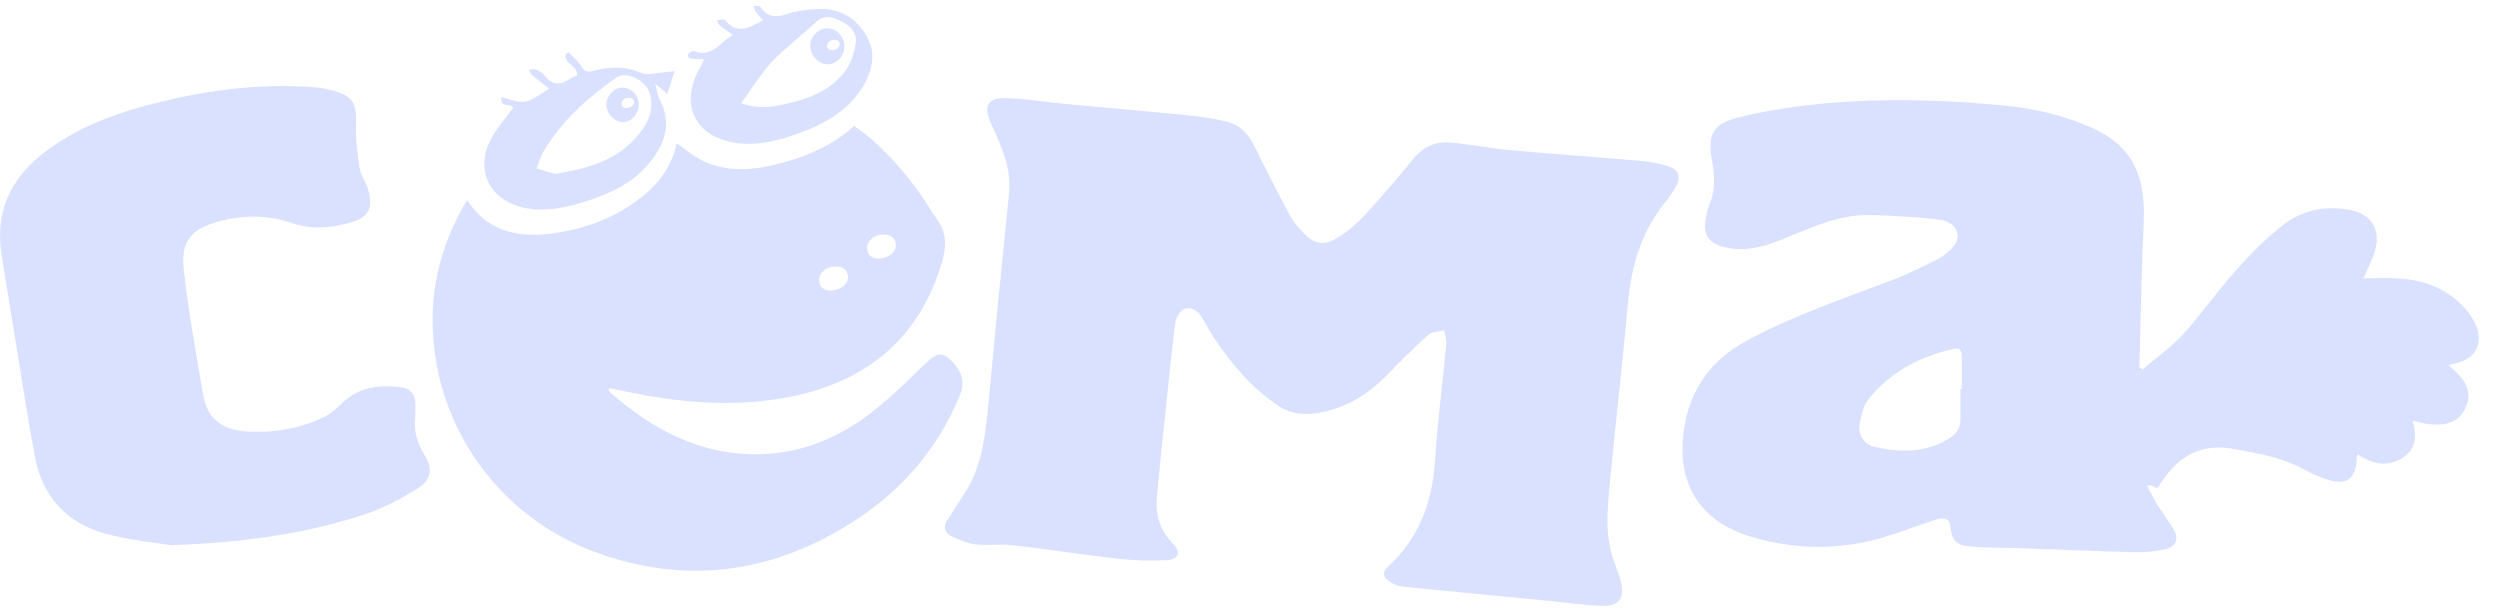 <?xml version="1.0" encoding="UTF-8"?> <svg xmlns="http://www.w3.org/2000/svg" width="118" height="29" viewBox="0 0 118 29" fill="none"> <path d="M101.127 17.441C101.758 16.894 102.455 16.414 103.021 15.801C103.906 14.831 104.66 13.738 105.536 12.758C106.234 11.985 106.978 11.222 107.798 10.591C108.712 9.893 109.824 9.686 110.973 9.922C111.906 10.11 112.358 10.817 112.123 11.74C112 12.23 111.736 12.692 111.557 13.135C112.085 13.135 112.669 13.106 113.244 13.144C114.497 13.219 115.599 13.672 116.429 14.652C116.617 14.878 116.777 15.142 116.89 15.415C117.201 16.216 116.843 16.894 116.014 17.12C115.882 17.158 115.75 17.186 115.562 17.233C116.268 17.827 116.834 18.449 116.306 19.382C115.929 20.06 115.138 20.211 113.875 19.853C114.101 20.616 114.035 21.275 113.282 21.681C112.575 22.058 111.915 21.869 111.284 21.445C111.265 21.52 111.237 21.558 111.237 21.605C111.209 22.623 110.747 22.953 109.786 22.613C109.428 22.491 109.079 22.34 108.749 22.161C107.694 21.577 106.535 21.389 105.376 21.181C103.944 20.927 102.87 21.492 102.078 22.67C102.013 22.774 101.937 22.877 101.871 22.981C101.862 22.99 101.852 23 101.815 23.037C101.758 23.009 101.692 22.981 101.626 22.953C101.56 22.924 101.494 22.887 101.334 22.915C101.485 23.198 101.617 23.48 101.786 23.753C102.022 24.14 102.295 24.507 102.54 24.894C102.879 25.421 102.747 25.808 102.135 25.939C101.664 26.034 101.174 26.071 100.693 26.062C98.894 26.015 97.085 25.939 95.285 25.873C94.522 25.845 93.749 25.873 92.986 25.789C92.26 25.713 92.147 25.515 92.044 24.809C91.978 24.375 91.629 24.441 91.347 24.535C90.583 24.78 89.839 25.073 89.076 25.308C86.899 25.987 84.704 25.977 82.537 25.299C80.162 24.545 79.117 22.736 79.484 20.267C79.767 18.355 80.784 16.97 82.471 16.065C84.704 14.859 87.106 14.067 89.462 13.163C90.159 12.89 90.828 12.532 91.507 12.211C91.601 12.164 91.695 12.098 91.78 12.023C92.1 11.768 92.458 11.486 92.383 11.034C92.298 10.562 91.846 10.393 91.46 10.355C90.385 10.242 89.311 10.167 88.228 10.148C86.711 10.129 85.373 10.798 84.007 11.344C83.177 11.674 82.329 11.882 81.434 11.674C80.615 11.476 80.351 11.062 80.53 10.233C80.567 10.054 80.596 9.856 80.671 9.686C80.973 9.008 80.935 8.32 80.812 7.613C80.586 6.351 80.822 5.842 82.094 5.531C83.46 5.201 84.864 4.994 86.258 4.871C89.047 4.626 91.837 4.711 94.626 4.984C96.02 5.116 97.377 5.446 98.668 6.002C100.58 6.831 101.287 8.179 101.183 10.525C101.08 12.795 101.042 15.076 100.976 17.346C101.004 17.356 101.061 17.393 101.127 17.441ZM92.534 18.355C92.553 18.355 92.581 18.355 92.6 18.355C92.6 17.902 92.6 17.441 92.6 16.988C92.6 16.47 92.534 16.376 92.025 16.508C90.517 16.885 89.179 17.601 88.2 18.835C87.945 19.155 87.832 19.627 87.775 20.041C87.7 20.541 87.992 20.974 88.463 21.087C89.679 21.37 90.894 21.389 92.006 20.691C92.345 20.484 92.543 20.183 92.534 19.759C92.524 19.297 92.534 18.826 92.534 18.355Z" fill="#D9E1FF"></path> <path d="M54.598 23.546C54.542 24.384 54.787 25.082 55.39 25.685C55.748 26.043 55.625 26.41 55.107 26.438C54.325 26.476 53.543 26.457 52.761 26.372C51.093 26.184 49.444 25.92 47.777 25.732C47.202 25.666 46.618 25.76 46.043 25.694C45.657 25.647 45.261 25.477 44.903 25.308C44.564 25.138 44.507 24.846 44.733 24.516C44.959 24.196 45.148 23.847 45.374 23.527C46.335 22.17 46.514 20.606 46.656 19.014C46.966 15.716 47.287 12.428 47.626 9.13C47.748 7.924 47.258 6.887 46.787 5.851C46.392 4.984 46.59 4.598 47.551 4.635C48.531 4.673 49.51 4.833 50.5 4.927C52.337 5.097 54.184 5.257 56.021 5.436C56.662 5.502 57.293 5.587 57.915 5.747C58.528 5.898 58.923 6.331 59.206 6.897C59.752 8.008 60.318 9.111 60.902 10.204C61.062 10.505 61.298 10.769 61.543 11.014C62.033 11.514 62.466 11.617 63.069 11.259C63.55 10.976 63.992 10.609 64.369 10.204C65.18 9.328 65.952 8.423 66.706 7.5C67.168 6.934 67.742 6.671 68.44 6.727C69.391 6.812 70.334 7 71.285 7.085C73.33 7.274 75.384 7.415 77.428 7.594C77.862 7.632 78.305 7.707 78.719 7.839C79.266 8.018 79.37 8.367 79.068 8.866C78.936 9.083 78.804 9.299 78.644 9.488C77.476 10.901 76.995 12.55 76.835 14.35C76.599 17.007 76.288 19.654 76.034 22.311C75.902 23.715 75.685 25.129 76.185 26.514C76.298 26.834 76.43 27.164 76.514 27.494C76.684 28.219 76.411 28.615 75.666 28.596C74.837 28.577 74.018 28.445 73.189 28.37C71.898 28.247 70.607 28.116 69.316 27.993C68.261 27.889 67.196 27.795 66.141 27.673C65.915 27.644 65.688 27.531 65.509 27.39C65.293 27.23 65.246 26.994 65.472 26.787C66.942 25.459 67.592 23.781 67.724 21.822C67.846 19.956 68.091 18.109 68.261 16.244C68.279 16.027 68.195 15.81 68.157 15.593C67.912 15.659 67.592 15.65 67.422 15.801C66.734 16.413 66.075 17.073 65.434 17.732C64.492 18.693 63.399 19.334 62.051 19.513C61.411 19.598 60.836 19.494 60.308 19.136C59.065 18.298 58.122 17.176 57.293 15.933C57.086 15.622 56.916 15.283 56.718 14.962C56.53 14.651 56.21 14.453 55.889 14.595C55.691 14.679 55.503 15 55.475 15.226C55.286 16.686 55.145 18.156 54.994 19.626C54.843 20.926 54.721 22.236 54.598 23.546Z" fill="#D9E1FF"></path> <path d="M8.063 25.733C7.422 25.62 6.15 25.516 4.935 25.177C3.145 24.678 2.004 23.434 1.656 21.587C1.232 19.335 0.902 17.074 0.525 14.813C0.374 13.899 0.233 12.985 0.082 12.071C-0.266 9.998 0.506 8.396 2.146 7.152C3.55 6.097 5.142 5.456 6.819 5.004C9.439 4.297 12.105 3.911 14.819 4.118C15.205 4.147 15.601 4.222 15.968 4.354C16.703 4.618 16.835 4.995 16.807 5.777C16.779 6.483 16.854 7.209 16.967 7.906C17.033 8.292 17.306 8.641 17.4 9.027C17.608 9.904 17.372 10.271 16.496 10.516C15.572 10.78 14.649 10.836 13.726 10.516C12.557 10.111 11.37 10.149 10.202 10.488C8.836 10.883 8.553 11.59 8.675 12.73C8.892 14.69 9.25 16.64 9.58 18.591C9.778 19.769 10.456 20.315 11.766 20.372C13.01 20.428 14.206 20.221 15.328 19.665C15.629 19.514 15.893 19.279 16.138 19.043C16.948 18.242 17.937 18.148 18.974 18.289C19.37 18.346 19.605 18.619 19.605 19.043C19.605 19.26 19.615 19.486 19.596 19.703C19.53 20.334 19.68 20.909 20.02 21.446C20.425 22.087 20.387 22.624 19.747 23.029C18.955 23.528 18.116 23.98 17.231 24.273C14.47 25.177 11.606 25.61 8.063 25.733Z" fill="#D9E1FF"></path> <path d="M24.221 5.09C24.137 4.855 23.571 5.118 23.675 4.591C24.061 4.676 24.448 4.855 24.796 4.798C25.154 4.732 25.484 4.44 25.927 4.186C25.625 3.95 25.38 3.771 25.135 3.564C25.06 3.498 25.013 3.385 24.956 3.3C25.06 3.29 25.182 3.243 25.277 3.281C25.418 3.338 25.588 3.413 25.672 3.526C26.059 4.082 26.492 4.007 26.973 3.677C27.048 3.63 27.142 3.601 27.227 3.573C27.321 3.111 26.586 3.008 26.699 2.556C26.747 2.527 26.794 2.499 26.841 2.471C27.048 2.697 27.293 2.895 27.453 3.149C27.604 3.394 27.745 3.413 27.99 3.347C28.763 3.14 29.517 3.111 30.289 3.451C30.553 3.564 30.921 3.441 31.25 3.422C31.429 3.413 31.608 3.385 31.844 3.356C31.712 3.752 31.608 4.072 31.495 4.431C31.335 4.289 31.184 4.167 30.921 3.941C31.015 4.28 31.034 4.506 31.137 4.694C31.655 5.674 31.467 6.579 30.855 7.427C30.016 8.605 28.782 9.17 27.453 9.566C26.53 9.839 25.597 10.018 24.627 9.782C23.119 9.405 22.441 8.058 23.128 6.654C23.402 6.089 23.835 5.627 24.221 5.09ZM26.209 8.209C27.915 7.926 29.451 7.483 30.421 5.957C30.713 5.505 30.817 5.005 30.694 4.478C30.534 3.799 29.573 3.319 29.083 3.667C27.736 4.61 26.53 5.693 25.672 7.116C25.522 7.37 25.437 7.672 25.324 7.954C25.625 8.049 25.936 8.133 26.209 8.209Z" fill="#D9E1FF"></path> <path d="M33.239 2.799C32.975 2.789 32.787 2.789 32.598 2.761C32.542 2.751 32.467 2.667 32.457 2.61C32.457 2.563 32.532 2.488 32.589 2.459C32.636 2.431 32.721 2.403 32.768 2.422C33.578 2.723 33.965 2.035 34.587 1.649C34.351 1.479 34.144 1.348 33.965 1.197C33.899 1.14 33.88 1.037 33.833 0.952C33.927 0.942 34.021 0.924 34.125 0.914C34.163 0.914 34.219 0.942 34.247 0.98C34.822 1.659 35.387 1.3 36.019 0.952C35.896 0.811 35.764 0.688 35.661 0.537C35.604 0.462 35.604 0.358 35.576 0.273C35.679 0.283 35.849 0.255 35.887 0.311C36.254 0.914 36.735 0.801 37.291 0.622C37.715 0.49 38.186 0.443 38.638 0.424C39.59 0.387 40.353 0.811 40.852 1.611C41.333 2.375 41.229 3.175 40.815 3.939C40.136 5.164 39.005 5.814 37.743 6.275C36.829 6.605 35.887 6.869 34.897 6.765C32.825 6.549 32.014 4.947 33.06 3.157C33.098 3.062 33.145 2.968 33.239 2.799ZM34.982 4.871C35.755 5.154 36.395 5.06 37.036 4.919C38.176 4.674 39.251 4.268 39.948 3.279C40.193 2.931 40.325 2.459 40.391 2.026C40.456 1.545 40.127 1.206 39.703 0.999C39.298 0.801 38.892 0.679 38.497 1.055C37.809 1.696 37.055 2.262 36.414 2.94C35.877 3.515 35.482 4.193 34.982 4.871Z" fill="#D9E1FF"></path> <path d="M44.988 17.111C44.527 16.602 44.244 16.621 43.735 17.111C42.878 17.93 42.03 18.788 41.088 19.504C39.58 20.663 37.865 21.379 35.924 21.436C33.116 21.52 30.836 20.305 28.792 18.515C28.754 18.477 28.744 18.42 28.716 18.354C28.773 18.345 28.81 18.326 28.839 18.336C29.008 18.373 29.178 18.411 29.348 18.439C32.023 19.014 34.709 19.268 37.422 18.703C41.003 17.949 43.424 15.914 44.47 12.343C44.668 11.655 44.687 10.986 44.235 10.364C43.895 9.893 43.613 9.375 43.264 8.913C42.426 7.801 41.502 6.756 40.315 5.945C39.335 6.831 38.186 7.34 36.942 7.679C35.708 8.018 34.464 8.169 33.258 7.632C32.787 7.425 32.382 7.067 31.939 6.765C31.712 7.858 31.072 8.697 30.205 9.366C28.933 10.345 27.454 10.864 25.871 11.043C24.354 11.203 22.988 10.892 22.045 9.441C20.915 11.344 20.349 13.332 20.425 15.462C20.575 20.239 23.609 24.422 28.104 26.062C32.306 27.598 36.32 27.089 40.098 24.733C42.463 23.263 44.244 21.256 45.309 18.646C45.554 18.015 45.394 17.563 44.988 17.111ZM41.7 11.071C42.011 11.08 42.256 11.184 42.284 11.542C42.312 11.891 41.955 12.192 41.474 12.211C41.219 12.192 40.937 12.117 40.927 11.721C40.909 11.363 41.276 11.062 41.7 11.071ZM39.439 12.579C39.75 12.588 39.995 12.692 40.023 13.05C40.051 13.398 39.693 13.7 39.213 13.719C38.958 13.7 38.675 13.624 38.666 13.229C38.647 12.871 39.015 12.569 39.439 12.579Z" fill="#D9E1FF"></path> <path d="M29.375 4.137C28.96 4.146 28.621 4.523 28.621 4.947C28.631 5.39 29.017 5.776 29.431 5.758C29.837 5.739 30.157 5.362 30.148 4.919C30.138 4.476 29.79 4.127 29.375 4.137ZM29.573 5.098C29.46 5.089 29.337 5.06 29.337 4.891C29.337 4.74 29.488 4.608 29.676 4.617C29.808 4.617 29.912 4.665 29.931 4.815C29.931 4.966 29.78 5.098 29.573 5.098Z" fill="#D9E1FF"></path> <path d="M39.045 1.338C38.621 1.338 38.244 1.724 38.244 2.158C38.244 2.619 38.63 3.034 39.064 3.034C39.507 3.034 39.865 2.638 39.855 2.148C39.827 1.696 39.478 1.338 39.045 1.338ZM39.281 2.365C39.167 2.355 39.045 2.327 39.045 2.158C39.045 2.007 39.196 1.875 39.384 1.884C39.516 1.884 39.62 1.931 39.639 2.082C39.639 2.233 39.488 2.365 39.281 2.365Z" fill="#D9E1FF"></path> </svg> 